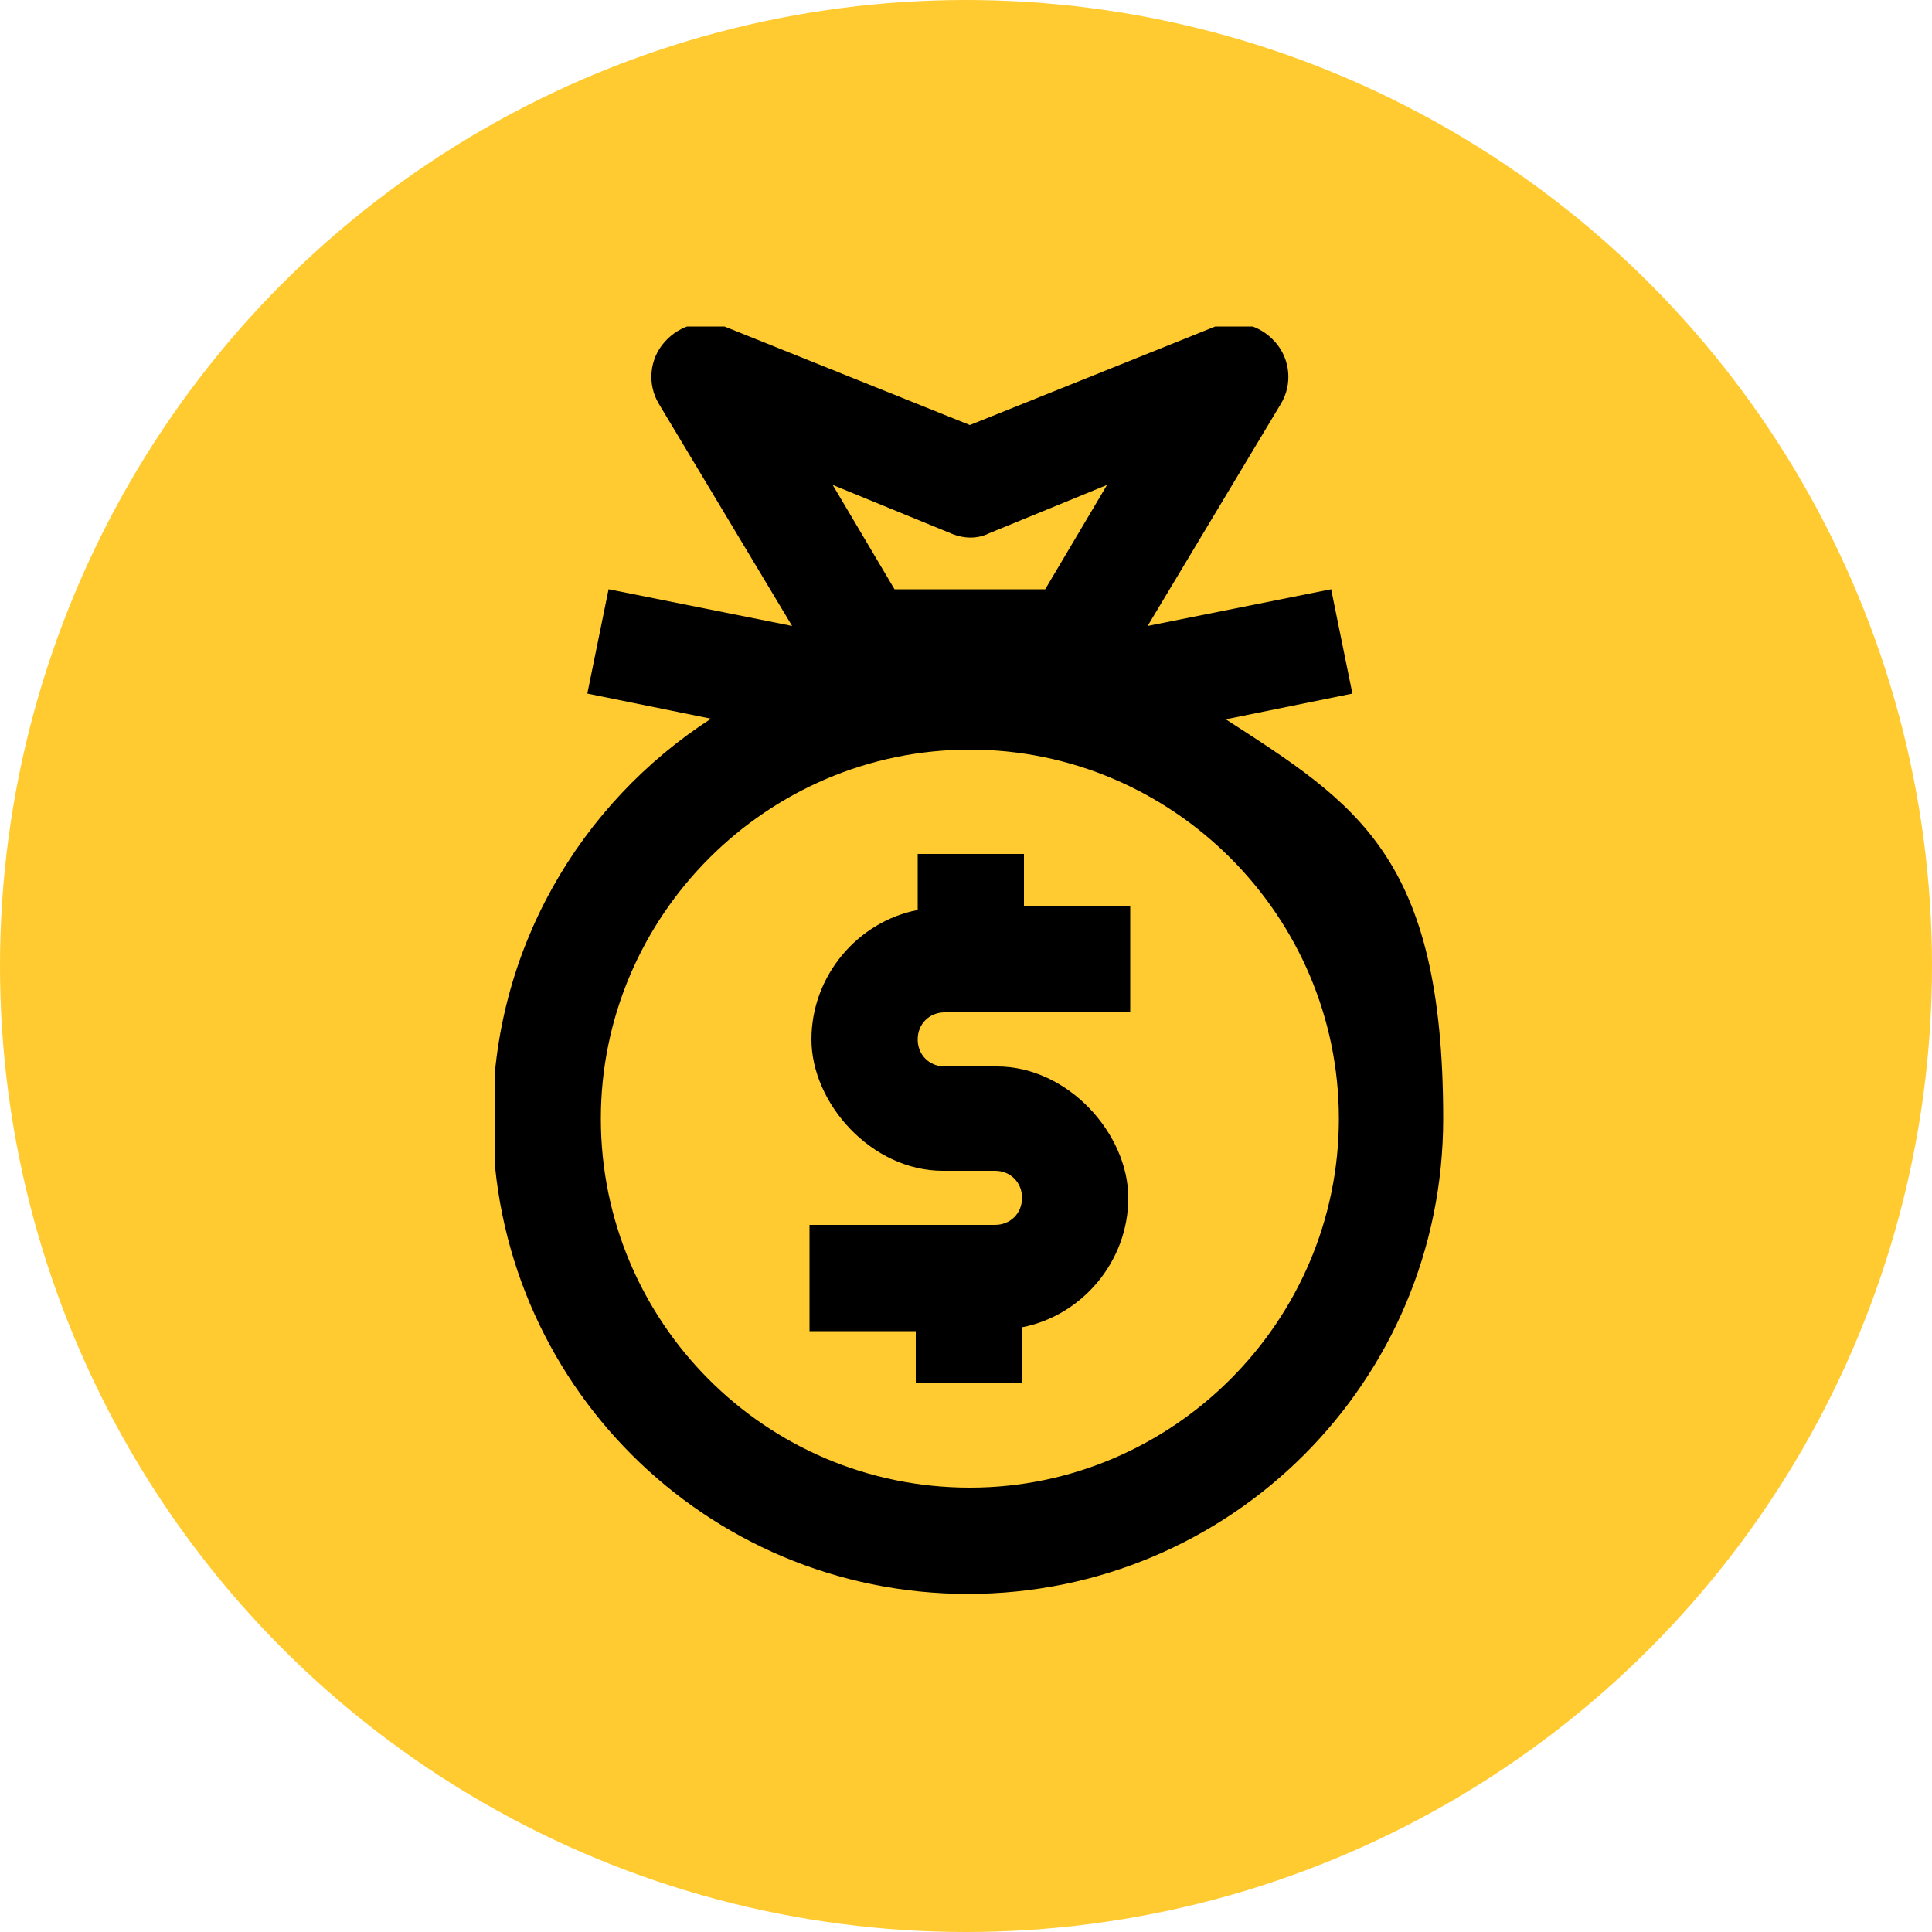 <?xml version="1.0" encoding="UTF-8"?>
<svg id="Layer_1" xmlns="http://www.w3.org/2000/svg" xmlns:xlink="http://www.w3.org/1999/xlink" version="1.1" viewBox="0 0 100 100">
  <defs>
    <style>
      .cls-1 {
        stroke: #000;
        stroke-linecap: round;
        stroke-linejoin: round;
        stroke-width: 5px;
      }

      .cls-1, .cls-2 {
        fill: none;
      }

      .cls-3 {
        clip-path: url(#clippath);
      }

      .cls-2, .cls-4, .cls-5 {
        stroke-width: 0px;
      }

      .cls-6 {
        clip-path: url(#clippath-1);
      }

      .cls-7 {
        clip-path: url(#clippath-2);
      }

      .cls-4 {
        fill: #ffcb31;
      }

      .cls-5 {
        fill: #000;
      }
    </style>
    <clipPath id="clippath">
      <rect class="cls-2" x="19.4" y="23.1" width="58.8" height="53.1" />
    </clipPath>
    <clipPath id="clippath-1">
      <rect class="cls-2" x="1.2" y="1.2" width="97.2" height="97.2" />
    </clipPath>
    <clipPath id="clippath-2">
      <rect class="cls-2" x="25.6" y="16.9" width="49.2" height="65.6" />
    </clipPath>
  </defs>
  <circle class="cls-4" cx="50" cy="50" r="50" />
  <g class="cls-3">
    <g>
      <path class="cls-1" d="M20.6,52.5l20.8-20.7,14.1,14,20.9-20.9" />
      <path class="cls-1" d="M64.8,24.4h12.1v11.9" />
      <path class="cls-1" d="M26.4,57.1v17.9" />
      <path class="cls-1" d="M40.8,46.2v28.8" />
      <path class="cls-1" d="M55.2,53.4v21.7" />
      <path class="cls-1" d="M69.5,46.2v28.7" />
    </g>
  </g>
  <g class="cls-6">
    <g>
      <path class="cls-4" d="M49.9,98.5c26.8,0,48.6-21.8,48.6-48.6S76.7,1.2,49.9,1.2,1.2,23,1.2,49.9s21.8,48.6,48.6,48.6Z" />
      <g class="cls-7">
        <g>
          <path class="cls-5" d="M53,44.2h-5.5v2.9c-3.1.6-5.5,3.4-5.5,6.7s3.1,6.8,6.8,6.8h2.7c.8,0,1.4.6,1.4,1.4s-.6,1.4-1.4,1.4h-9.6v5.5h5.5v2.7h5.5v-2.9c3.1-.6,5.5-3.4,5.5-6.7s-3.1-6.8-6.8-6.8h-2.7c-.8,0-1.4-.6-1.4-1.4s.6-1.4,1.4-1.4h9.6v-5.5h-5.5v-2.7Z" />
          <path class="cls-5" d="M63.6,37.2l6.4-1.3-1.1-5.4-9.5,1.9,6.9-11.5c.6-1,.5-2.3-.3-3.2-.8-.9-2-1.2-3.1-.8l-12.7,5.1-12.7-5.1c-1.1-.4-2.3-.1-3.1.8-.8.9-.9,2.2-.3,3.2l6.9,11.5-9.5-1.9-1.1,5.4,6.4,1.3c-6.8,4.4-11.3,12-11.3,20.7,0,13.6,11,24.6,24.6,24.6s24.6-11,24.6-24.6-4.5-16.3-11.3-20.7ZM49.2,27.6c.7.3,1.4.3,2,0l6.1-2.5-3.2,5.4h-7.8l-3.2-5.4,6.1,2.5h0ZM50.2,77c-10.6,0-19.1-8.6-19.1-19.1s8.6-19.1,19.1-19.1,19.1,8.6,19.1,19.1-8.6,19.1-19.1,19.1Z" />
        </g>
      </g>
    </g>
  </g>
</svg>